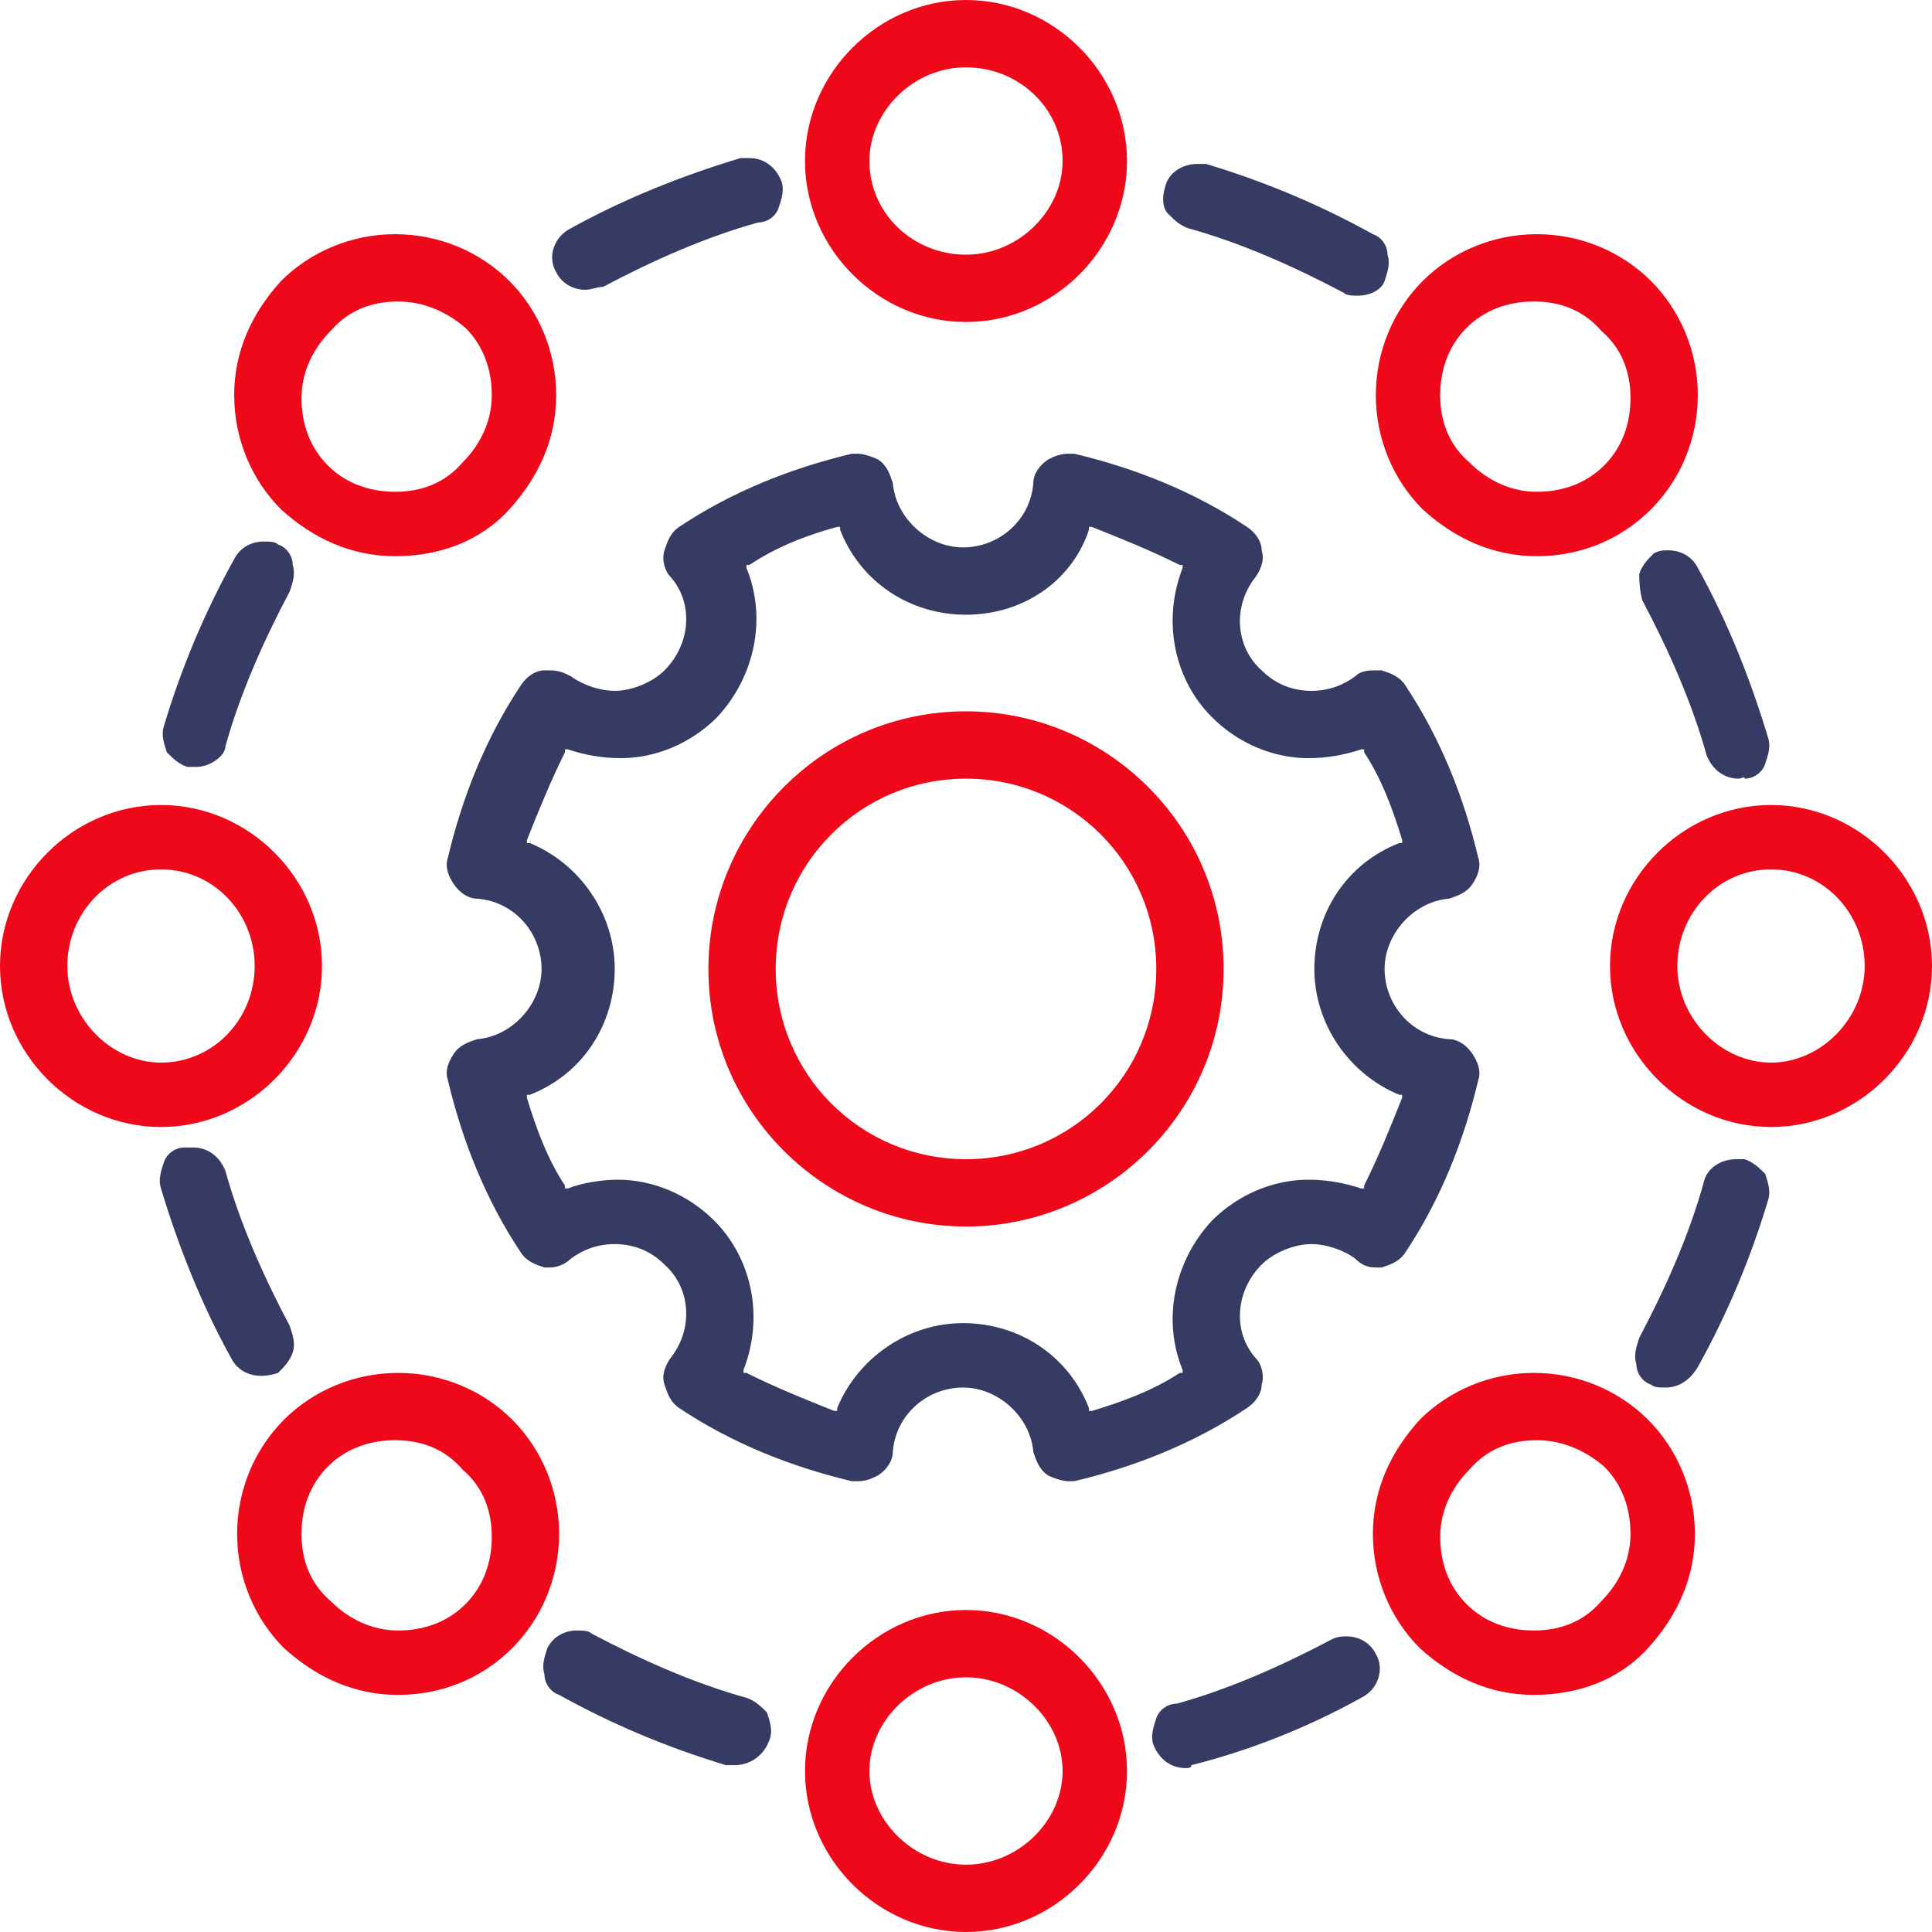 <?xml version="1.0" encoding="utf-8"?>
<!-- Generator: Adobe Illustrator 23.0.5, SVG Export Plug-In . SVG Version: 6.00 Build 0)  -->
<svg version="1.1" id="Layer_1" xmlns="http://www.w3.org/2000/svg" xmlns:xlink="http://www.w3.org/1999/xlink" x="0px" y="0px"
	 viewBox="0 0 66 66" style="enable-background:new 0 0 66 66;" xml:space="preserve">
<style type="text/css">
	.st0{fill:#EF081A;}
	.st1{fill:#363B64;}
</style>
<path class="st0" d="M33,11c-3,0-5.5-2.5-5.5-5.5S30,0,33,0s5.5,2.5,5.5,5.5S36,11,33,11z M33,2.3c-1.8,0-3.3,1.5-3.3,3.2
	c0,1.8,1.5,3.2,3.3,3.2s3.3-1.5,3.3-3.2C36.3,3.7,34.8,2.3,33,2.3z"/>
<path class="st0" d="M13.5,19c-1.5,0-2.8-0.6-3.9-1.6c-1-1-1.6-2.4-1.6-3.9s0.6-2.8,1.6-3.9c1-1,2.4-1.6,3.9-1.6s2.9,0.6,3.9,1.6
	S19,12,19,13.5s-0.6,2.8-1.6,3.9S15,19,13.5,19L13.5,19z M13.6,10.3c-0.9,0-1.7,0.3-2.3,1c-0.6,0.6-1,1.4-1,2.3
	c0,0.9,0.3,1.7,0.9,2.3c0.6,0.6,1.4,0.9,2.3,0.9c0.9,0,1.7-0.3,2.3-1c0.6-0.6,1-1.4,1-2.3c0-0.9-0.3-1.7-0.9-2.3
	C15.2,10.6,14.4,10.3,13.6,10.3z"/>
<path class="st0" d="M5.5,38.5C2.5,38.5,0,36,0,33s2.5-5.5,5.5-5.5S11,30,11,33S8.5,38.5,5.5,38.5z M5.5,29.7
	c-1.8,0-3.2,1.5-3.2,3.3s1.5,3.3,3.2,3.3c1.8,0,3.2-1.5,3.2-3.3S7.3,29.7,5.5,29.7z"/>
<path class="st0" d="M13.6,57.9c-1.5,0-2.8-0.6-3.9-1.6c-1-1-1.6-2.4-1.6-3.9s0.6-2.9,1.6-3.9s2.4-1.6,3.9-1.6s2.9,0.6,3.9,1.6
	s1.6,2.4,1.6,3.9s-0.6,2.9-1.6,3.9C16.4,57.4,15,57.9,13.6,57.9L13.6,57.9z M13.5,49.2c-0.9,0-1.7,0.3-2.3,0.9
	c-0.6,0.6-0.9,1.4-0.9,2.3c0,0.9,0.3,1.7,1,2.3c0.6,0.6,1.4,1,2.3,1c0.9,0,1.7-0.3,2.3-0.9c0.6-0.6,0.9-1.4,0.9-2.3
	c0-0.9-0.3-1.7-1-2.3C15.2,49.5,14.4,49.2,13.5,49.2z"/>
<path class="st0" d="M33,66c-3,0-5.5-2.5-5.5-5.5S30,55,33,55s5.5,2.5,5.5,5.5S36,66,33,66z M33,57.3c-1.8,0-3.3,1.5-3.3,3.2
	s1.5,3.2,3.3,3.2s3.3-1.5,3.3-3.2S34.8,57.3,33,57.3z"/>
<path class="st0" d="M52.4,57.9c-1.5,0-2.8-0.6-3.9-1.6c-1-1-1.6-2.4-1.6-3.9s0.6-2.8,1.6-3.9c1-1,2.4-1.6,3.9-1.6s2.9,0.6,3.9,1.6
	s1.6,2.4,1.6,3.9s-0.6,2.8-1.6,3.9C55.3,57.4,53.9,57.9,52.4,57.9L52.4,57.9z M52.5,49.2c-0.9,0-1.7,0.3-2.3,1c-0.6,0.6-1,1.4-1,2.3
	c0,0.9,0.3,1.7,0.9,2.3c0.6,0.6,1.4,0.9,2.3,0.9c0.9,0,1.7-0.3,2.3-1c0.6-0.6,1-1.4,1-2.3c0-0.9-0.3-1.7-0.9-2.3
	C54.1,49.5,53.3,49.2,52.5,49.2z"/>
<path class="st0" d="M60.5,38.5c-3,0-5.5-2.5-5.5-5.5s2.5-5.5,5.5-5.5S66,30,66,33S63.5,38.5,60.5,38.5z M60.5,29.7
	c-1.8,0-3.2,1.5-3.2,3.3s1.5,3.3,3.2,3.3s3.2-1.5,3.2-3.3S62.3,29.7,60.5,29.7z"/>
<path class="st0" d="M52.5,19c-1.5,0-2.8-0.6-3.9-1.6c-1-1-1.6-2.4-1.6-3.9s0.6-2.9,1.6-3.9S51,8,52.5,8s2.9,0.6,3.9,1.6
	S58,12,58,13.5s-0.6,2.9-1.6,3.9C55.3,18.5,53.9,19,52.5,19L52.5,19z M52.4,10.3c-0.9,0-1.7,0.3-2.3,0.9c-0.6,0.6-0.9,1.4-0.9,2.3
	c0,0.9,0.3,1.7,1,2.3c0.6,0.6,1.4,1,2.3,1c0.9,0,1.7-0.3,2.3-0.9s0.9-1.4,0.9-2.3c0-0.9-0.3-1.7-1-2.3
	C54.1,10.6,53.3,10.3,52.4,10.3z"/>
<path class="st0" d="M33,41.9c-4.8,0-8.8-3.9-8.8-8.8c0-4.8,3.9-8.8,8.8-8.8c4.8,0,8.8,3.9,8.8,8.8S37.8,41.9,33,41.9z M33,26.6
	c-3.6,0-6.5,2.9-6.5,6.5s2.9,6.5,6.5,6.5s6.5-2.9,6.5-6.5S36.6,26.6,33,26.6z"/>
<path class="st1" d="M36.5,50.6c-0.2,0-0.5-0.1-0.7-0.2c-0.3-0.2-0.4-0.5-0.5-0.8c-0.1-1.2-1.2-2.2-2.4-2.2s-2.3,0.9-2.4,2.2
	c0,0.3-0.2,0.6-0.5,0.8c-0.2,0.1-0.4,0.2-0.7,0.2c-0.1,0-0.2,0-0.2,0c-2.1-0.5-4.1-1.3-5.9-2.5c-0.3-0.2-0.4-0.5-0.5-0.8
	s0-0.6,0.2-0.9c0.8-1,0.7-2.4-0.2-3.2c-0.5-0.5-1.1-0.7-1.7-0.7s-1.1,0.2-1.5,0.5c-0.2,0.2-0.5,0.3-0.7,0.3c-0.1,0-0.1,0-0.2,0
	c-0.3-0.1-0.6-0.2-0.8-0.5c-1.2-1.8-2-3.8-2.5-5.9c-0.1-0.3,0-0.6,0.2-0.9c0.2-0.3,0.5-0.4,0.8-0.5c1.2-0.1,2.2-1.2,2.2-2.4
	s-0.9-2.3-2.2-2.4c-0.3,0-0.6-0.2-0.8-0.5s-0.3-0.6-0.2-0.9c0.5-2.1,1.3-4.1,2.5-5.9c0.2-0.3,0.5-0.5,0.8-0.5c0.1,0,0.1,0,0.2,0
	c0.3,0,0.5,0.1,0.7,0.2c0.4,0.3,1,0.5,1.5,0.5c0.6,0,1.3-0.3,1.7-0.7c0.9-0.9,1-2.3,0.2-3.2c-0.2-0.2-0.3-0.6-0.2-0.9
	c0.1-0.3,0.2-0.6,0.5-0.8c1.8-1.2,3.8-2,5.9-2.5c0.1,0,0.2,0,0.2,0c0.2,0,0.5,0.1,0.7,0.2c0.3,0.2,0.4,0.5,0.5,0.8
	c0.1,1.2,1.2,2.2,2.4,2.2c1.2,0,2.3-0.9,2.4-2.2c0-0.3,0.2-0.6,0.5-0.8c0.2-0.1,0.4-0.2,0.7-0.2c0.1,0,0.2,0,0.2,0
	c2.1,0.5,4.1,1.3,5.9,2.5c0.3,0.2,0.5,0.5,0.5,0.8c0.1,0.3,0,0.6-0.2,0.9c-0.8,1-0.7,2.4,0.2,3.2c0.5,0.5,1.1,0.7,1.7,0.7
	c0.6,0,1.1-0.2,1.5-0.5c0.2-0.2,0.5-0.2,0.7-0.2c0.1,0,0.1,0,0.2,0c0.3,0.1,0.6,0.2,0.8,0.5c1.2,1.8,2,3.8,2.5,5.9
	c0.1,0.3,0,0.6-0.2,0.9s-0.5,0.4-0.8,0.5c-1.2,0.1-2.2,1.2-2.2,2.4c0,1.2,0.9,2.3,2.2,2.4c0.3,0,0.6,0.2,0.8,0.5s0.3,0.6,0.2,0.9
	C50,39,49.2,41,48,42.8c-0.2,0.3-0.5,0.4-0.8,0.5c-0.1,0-0.1,0-0.2,0c-0.3,0-0.5-0.1-0.7-0.3c-0.4-0.3-1-0.5-1.5-0.5
	c-0.6,0-1.3,0.3-1.7,0.7c-0.9,0.9-1,2.3-0.2,3.2c0.2,0.2,0.3,0.6,0.2,0.9c0,0.3-0.2,0.6-0.5,0.8c-1.8,1.2-3.8,2-5.9,2.5
	C36.7,50.6,36.6,50.6,36.5,50.6z M21.1,40.3c1.2,0,2.4,0.5,3.3,1.4c1.3,1.3,1.7,3.3,1,5.1v0.1h0.1c1,0.5,2,0.9,3,1.3h0.1v-0.1
	c0.7-1.7,2.4-2.9,4.3-2.9s3.6,1.1,4.3,2.9v0.1h0.1c1-0.3,2.1-0.7,3-1.3h0.1v-0.1c-0.7-1.7-0.3-3.7,1-5.1c0.9-0.9,2.1-1.4,3.3-1.4
	c0.6,0,1.2,0.1,1.8,0.3h0.1v-0.1c0.5-1,0.9-2,1.3-3v-0.1h-0.1c-1.7-0.7-2.9-2.4-2.9-4.3c0-1.9,1.1-3.6,2.9-4.3h0.1v-0.1
	c-0.3-1-0.7-2.1-1.3-3v-0.1h-0.1c-0.6,0.2-1.2,0.3-1.8,0.3c-1.2,0-2.4-0.5-3.3-1.4c-1.3-1.3-1.7-3.3-1-5.1v-0.1h-0.1
	c-1-0.5-2-0.9-3-1.3h-0.1v0.1C36.6,19.9,34.9,21,33,21s-3.6-1.1-4.3-2.9V18h-0.1c-1.1,0.3-2.1,0.7-3,1.3h-0.1v0.1
	c0.7,1.7,0.3,3.7-1,5.1c-0.9,0.9-2.1,1.4-3.3,1.4c-0.6,0-1.2-0.1-1.8-0.3h-0.1v0.1c-0.5,1-0.9,2-1.3,3v0.1h0.1
	c1.7,0.7,2.9,2.4,2.9,4.3s-1.1,3.6-2.9,4.3H18v0.1c0.3,1,0.7,2.1,1.3,3v0.1h0.1C19.9,40.4,20.6,40.3,21.1,40.3z"/>
<path class="st1" d="M46.4,10.1c-0.2,0-0.4,0-0.5-0.1c-1.7-0.9-3.5-1.7-5.3-2.2c-0.3-0.1-0.5-0.3-0.7-0.5s-0.2-0.6-0.1-0.9
	c0.1-0.5,0.6-0.8,1.1-0.8c0.1,0,0.2,0,0.3,0c2,0.6,3.9,1.4,5.7,2.4c0.3,0.1,0.5,0.4,0.5,0.7c0.1,0.3,0,0.6-0.1,0.9
	C47.2,9.9,46.8,10.1,46.4,10.1z"/>
<path class="st1" d="M20,9.9c-0.4,0-0.8-0.2-1-0.6c-0.3-0.5-0.1-1.2,0.5-1.5c1.8-1,3.8-1.8,5.8-2.4c0.1,0,0.2,0,0.3,0
	c0.5,0,0.9,0.3,1.1,0.8c0.1,0.3,0,0.6-0.1,0.9s-0.4,0.5-0.7,0.5c-1.8,0.5-3.6,1.3-5.3,2.2C20.4,9.8,20.2,9.9,20,9.9z"/>
<path class="st1" d="M6.7,26.2c-0.1,0-0.2,0-0.3,0c-0.3-0.1-0.5-0.3-0.7-0.5c-0.1-0.3-0.2-0.6-0.1-0.9c0.6-2,1.4-3.9,2.4-5.7
	c0.2-0.4,0.6-0.6,1-0.6c0.2,0,0.4,0,0.5,0.1C9.8,18.7,10,19,10,19.3c0.1,0.3,0,0.6-0.1,0.9c-0.9,1.7-1.7,3.5-2.2,5.3
	C7.7,25.8,7.2,26.2,6.7,26.2z"/>
<path class="st1" d="M8.9,47c-0.4,0-0.8-0.2-1-0.6c-1-1.8-1.8-3.8-2.4-5.8c-0.1-0.3,0-0.6,0.1-0.9c0.1-0.3,0.4-0.5,0.7-0.5
	c0.1,0,0.2,0,0.3,0c0.5,0,0.9,0.3,1.1,0.8c0.5,1.8,1.3,3.6,2.2,5.3c0.1,0.3,0.2,0.6,0.1,0.9c-0.1,0.3-0.3,0.5-0.5,0.7
	C9.2,47,9,47,8.9,47z"/>
<path class="st1" d="M25.1,60.3c-0.1,0-0.2,0-0.3,0c-2-0.6-3.9-1.4-5.7-2.4c-0.3-0.1-0.5-0.4-0.5-0.7c-0.1-0.3,0-0.6,0.1-0.9
	c0.2-0.4,0.6-0.6,1-0.6c0.2,0,0.4,0,0.5,0.1c1.7,0.9,3.5,1.7,5.3,2.2c0.3,0.1,0.5,0.3,0.7,0.5c0.1,0.3,0.2,0.6,0.1,0.9
	C26.1,60,25.6,60.3,25.1,60.3z"/>
<path class="st1" d="M40.5,60.4c-0.5,0-0.9-0.3-1.1-0.8c-0.1-0.3,0-0.6,0.1-0.9s0.4-0.5,0.7-0.5c1.8-0.5,3.6-1.3,5.3-2.2
	c0.2-0.1,0.4-0.1,0.5-0.1c0.4,0,0.8,0.2,1,0.6c0.3,0.5,0.1,1.2-0.5,1.5c-1.8,1-3.8,1.8-5.8,2.3C40.7,60.4,40.6,60.4,40.5,60.4z"/>
<path class="st1" d="M56.9,47.4c-0.2,0-0.4,0-0.5-0.1c-0.3-0.1-0.5-0.4-0.5-0.7c-0.1-0.3,0-0.6,0.1-0.9c0.9-1.7,1.7-3.5,2.2-5.3
	c0.1-0.5,0.6-0.8,1.1-0.8c0.1,0,0.2,0,0.3,0c0.3,0.1,0.5,0.3,0.7,0.5c0.1,0.3,0.2,0.6,0.1,0.9c-0.6,2-1.4,3.9-2.4,5.7
	C57.7,47.2,57.3,47.4,56.9,47.4z"/>
<path class="st1" d="M59.4,26.6c-0.5,0-0.9-0.3-1.1-0.8c-0.5-1.8-1.3-3.6-2.2-5.3C56,20.1,56,19.8,56,19.6c0.1-0.3,0.3-0.5,0.5-0.7
	c0.2-0.1,0.3-0.1,0.5-0.1c0.4,0,0.8,0.2,1,0.6c1,1.8,1.8,3.8,2.4,5.8c0.1,0.3,0,0.6-0.1,0.9s-0.4,0.5-0.7,0.5
	C59.6,26.5,59.5,26.6,59.4,26.6z"/>
</svg>
